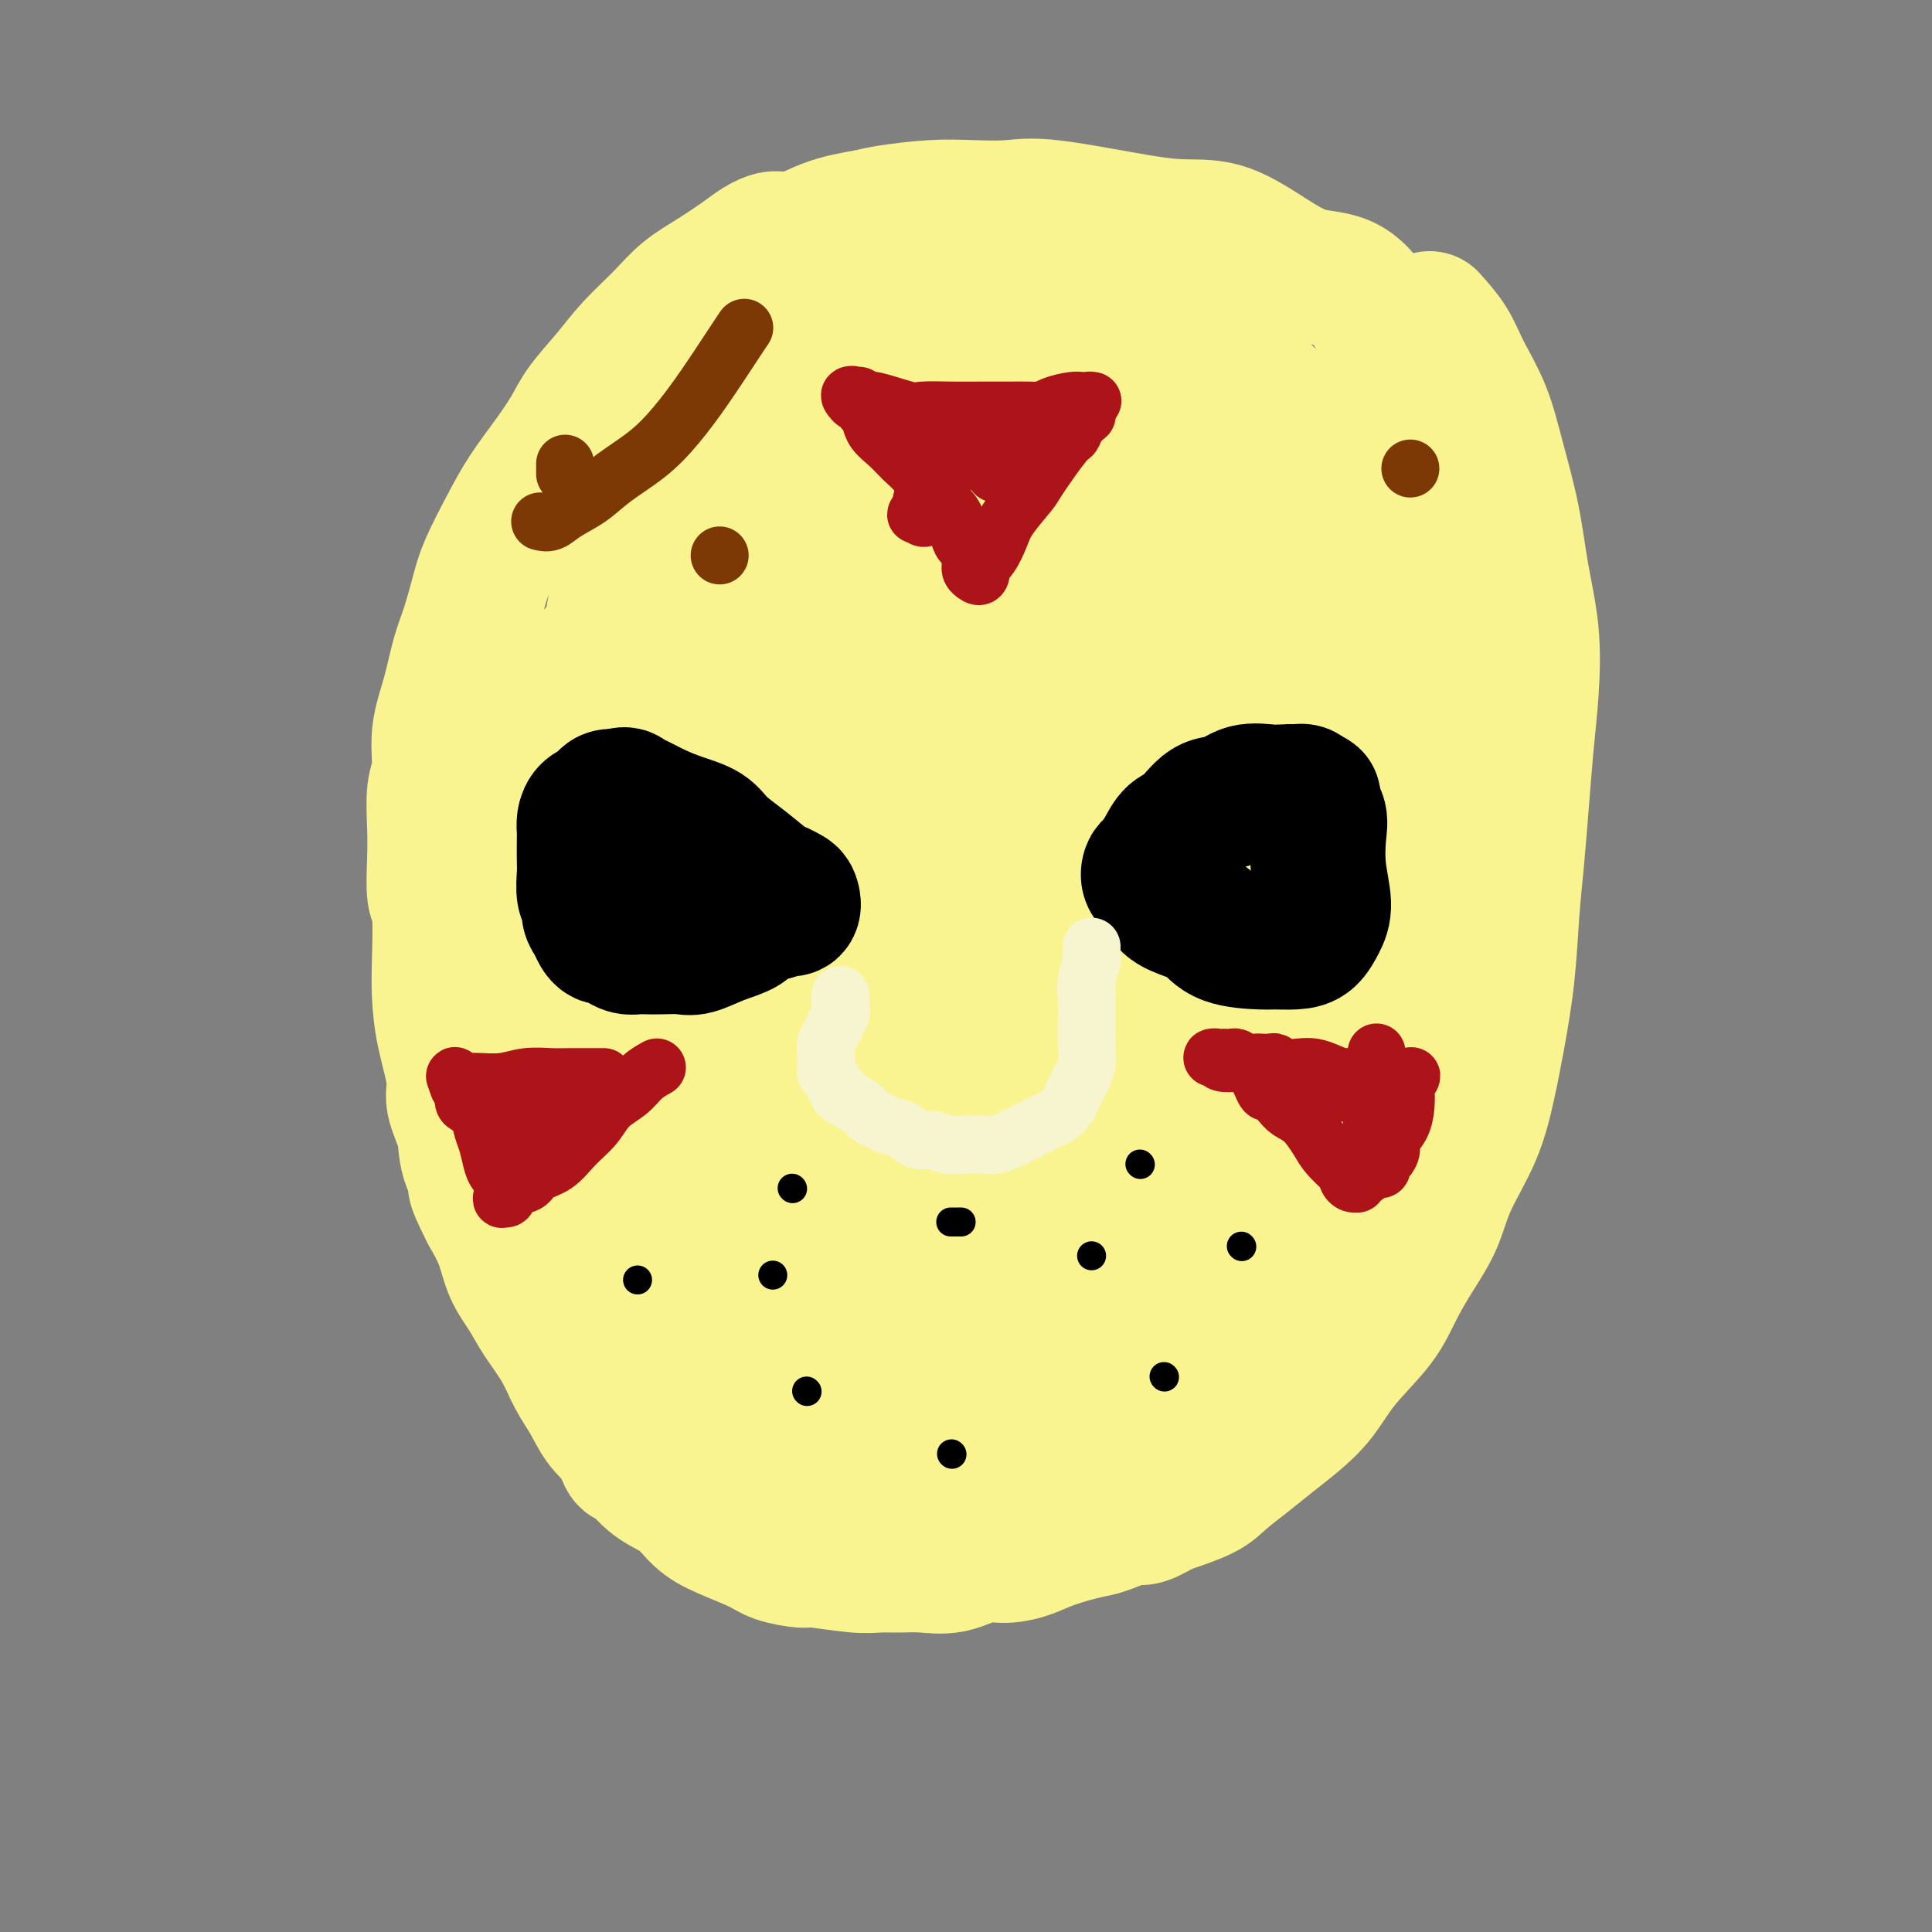 <svg viewBox='0 0 400 400' version='1.1' xmlns='http://www.w3.org/2000/svg' xmlns:xlink='http://www.w3.org/1999/xlink'><rect x="0" y="0" width="400" height="400" fill="#808080" stroke="none"/><g fill='none' stroke='#F9F490' stroke-width='28' stroke-linecap='round' stroke-linejoin='round'><path d='M296,66c1.454,1.616 2.907,3.232 4,5c1.093,1.768 1.825,3.689 3,6c1.175,2.311 2.791,5.011 4,8c1.209,2.989 2.009,6.266 3,10c0.991,3.734 2.171,7.925 3,12c0.829,4.075 1.305,8.034 2,12c0.695,3.966 1.609,7.940 2,12c0.391,4.060 0.259,8.208 0,12c-0.259,3.792 -0.646,7.229 -1,11c-0.354,3.771 -0.675,7.877 -1,12c-0.325,4.123 -0.653,8.262 -1,12c-0.347,3.738 -0.713,7.076 -1,11c-0.287,3.924 -0.496,8.434 -1,13c-0.504,4.566 -1.302,9.188 -2,13c-0.698,3.812 -1.295,6.814 -2,10c-0.705,3.186 -1.518,6.556 -3,10c-1.482,3.444 -3.632,6.963 -5,10c-1.368,3.037 -1.954,5.591 -3,8c-1.046,2.409 -2.550,4.674 -4,7c-1.450,2.326 -2.844,4.712 -4,7c-1.156,2.288 -2.072,4.478 -4,7c-1.928,2.522 -4.867,5.377 -7,8c-2.133,2.623 -3.460,5.013 -5,7c-1.540,1.987 -3.294,3.571 -5,5c-1.706,1.429 -3.366,2.703 -5,4c-1.634,1.297 -3.242,2.616 -5,4c-1.758,1.384 -3.666,2.834 -5,4c-1.334,1.166 -2.096,2.047 -4,3c-1.904,0.953 -4.952,1.976 -8,3'/><path d='M241,312c-5.211,3.126 -4.738,1.940 -6,2c-1.262,0.060 -4.258,1.365 -6,2c-1.742,0.635 -2.228,0.599 -4,1c-1.772,0.401 -4.828,1.239 -7,2c-2.172,0.761 -3.458,1.444 -5,2c-1.542,0.556 -3.339,0.986 -5,1c-1.661,0.014 -3.185,-0.389 -5,0c-1.815,0.389 -3.919,1.569 -6,2c-2.081,0.431 -4.137,0.111 -6,0c-1.863,-0.111 -3.532,-0.015 -5,0c-1.468,0.015 -2.735,-0.051 -4,0c-1.265,0.051 -2.526,0.219 -5,0c-2.474,-0.219 -6.159,-0.824 -8,-1c-1.841,-0.176 -1.836,0.078 -3,0c-1.164,-0.078 -3.496,-0.489 -5,-1c-1.504,-0.511 -2.180,-1.122 -4,-2c-1.820,-0.878 -4.784,-2.023 -7,-3c-2.216,-0.977 -3.684,-1.787 -5,-3c-1.316,-1.213 -2.481,-2.830 -4,-4c-1.519,-1.170 -3.393,-1.894 -5,-3c-1.607,-1.106 -2.948,-2.594 -4,-4c-1.052,-1.406 -1.817,-2.730 -3,-4c-1.183,-1.270 -2.785,-2.485 -4,-4c-1.215,-1.515 -2.043,-3.332 -3,-5c-0.957,-1.668 -2.042,-3.189 -3,-5c-0.958,-1.811 -1.789,-3.911 -3,-6c-1.211,-2.089 -2.802,-4.168 -4,-6c-1.198,-1.832 -2.001,-3.419 -3,-5c-0.999,-1.581 -2.192,-3.156 -3,-5c-0.808,-1.844 -1.231,-3.955 -2,-6c-0.769,-2.045 -1.885,-4.022 -3,-6'/><path d='M101,251c-4.051,-7.937 -2.180,-5.781 -2,-6c0.180,-0.219 -1.331,-2.814 -2,-5c-0.669,-2.186 -0.494,-3.963 -1,-6c-0.506,-2.037 -1.691,-4.335 -2,-6c-0.309,-1.665 0.258,-2.698 0,-5c-0.258,-2.302 -1.341,-5.873 -2,-9c-0.659,-3.127 -0.895,-5.812 -1,-8c-0.105,-2.188 -0.080,-3.881 0,-7c0.080,-3.119 0.217,-7.664 0,-10c-0.217,-2.336 -0.786,-2.464 -1,-4c-0.214,-1.536 -0.073,-4.481 0,-7c0.073,-2.519 0.078,-4.614 0,-7c-0.078,-2.386 -0.239,-5.064 0,-7c0.239,-1.936 0.879,-3.130 1,-5c0.121,-1.870 -0.277,-4.414 0,-7c0.277,-2.586 1.227,-5.213 2,-8c0.773,-2.787 1.368,-5.734 2,-8c0.632,-2.266 1.301,-3.850 2,-6c0.699,-2.150 1.428,-4.867 2,-7c0.572,-2.133 0.986,-3.683 2,-6c1.014,-2.317 2.629,-5.402 4,-8c1.371,-2.598 2.498,-4.710 4,-7c1.502,-2.290 3.379,-4.757 5,-7c1.621,-2.243 2.985,-4.262 4,-6c1.015,-1.738 1.680,-3.196 3,-5c1.320,-1.804 3.296,-3.956 5,-6c1.704,-2.044 3.136,-3.981 5,-6c1.864,-2.019 4.159,-4.118 6,-6c1.841,-1.882 3.226,-3.545 5,-5c1.774,-1.455 3.935,-2.701 6,-4c2.065,-1.299 4.032,-2.649 6,-4'/><path d='M154,53c6.775,-5.322 7.212,-3.129 9,-3c1.788,0.129 4.926,-1.808 8,-3c3.074,-1.192 6.085,-1.639 8,-2c1.915,-0.361 2.734,-0.635 5,-1c2.266,-0.365 5.980,-0.819 9,-1c3.020,-0.181 5.348,-0.087 8,0c2.652,0.087 5.630,0.167 8,0c2.370,-0.167 4.133,-0.580 9,0c4.867,0.580 12.837,2.152 18,3c5.163,0.848 7.520,0.972 10,1c2.480,0.028 5.084,-0.038 8,1c2.916,1.038 6.144,3.182 9,5c2.856,1.818 5.340,3.311 8,4c2.660,0.689 5.497,0.576 8,2c2.503,1.424 4.672,4.386 6,7c1.328,2.614 1.816,4.882 3,7c1.184,2.118 3.066,4.088 5,7c1.934,2.912 3.922,6.766 5,10c1.078,3.234 1.245,5.848 2,10c0.755,4.152 2.096,9.841 3,15c0.904,5.159 1.369,9.789 2,15c0.631,5.211 1.428,11.004 2,16c0.572,4.996 0.920,9.193 1,14c0.080,4.807 -0.109,10.222 0,15c0.109,4.778 0.514,8.920 0,14c-0.514,5.080 -1.947,11.099 -3,16c-1.053,4.901 -1.726,8.685 -3,13c-1.274,4.315 -3.151,9.162 -5,14c-1.849,4.838 -3.671,9.668 -6,14c-2.329,4.332 -5.164,8.166 -8,12'/><path d='M283,258c-3.957,6.083 -6.851,8.291 -10,11c-3.149,2.709 -6.555,5.918 -10,9c-3.445,3.082 -6.929,6.038 -11,9c-4.071,2.962 -8.729,5.930 -13,8c-4.271,2.070 -8.157,3.242 -13,5c-4.843,1.758 -10.644,4.101 -15,6c-4.356,1.899 -7.267,3.352 -14,4c-6.733,0.648 -17.286,0.489 -24,0c-6.714,-0.489 -9.587,-1.310 -13,-3c-3.413,-1.690 -7.364,-4.249 -11,-7c-3.636,-2.751 -6.955,-5.694 -10,-10c-3.045,-4.306 -5.814,-9.976 -8,-17c-2.186,-7.024 -3.789,-15.402 -5,-23c-1.211,-7.598 -2.031,-14.415 -3,-23c-0.969,-8.585 -2.089,-18.938 -3,-25c-0.911,-6.062 -1.613,-7.832 0,-23c1.613,-15.168 5.543,-43.735 8,-57c2.457,-13.265 3.442,-11.229 5,-13c1.558,-1.771 3.689,-7.348 6,-11c2.311,-3.652 4.801,-5.378 8,-8c3.199,-2.622 7.105,-6.140 12,-9c4.895,-2.860 10.778,-5.064 17,-7c6.222,-1.936 12.783,-3.605 19,-5c6.217,-1.395 12.088,-2.515 18,-3c5.912,-0.485 11.863,-0.336 16,0c4.137,0.336 6.460,0.860 10,2c3.540,1.140 8.297,2.897 12,5c3.703,2.103 6.351,4.551 9,7'/><path d='M260,80c4.646,3.453 5.760,6.087 8,10c2.240,3.913 5.607,9.106 8,15c2.393,5.894 3.812,12.490 5,20c1.188,7.510 2.144,15.935 2,25c-0.144,9.065 -1.390,18.772 -2,27c-0.610,8.228 -0.586,14.979 -5,27c-4.414,12.021 -13.267,29.312 -19,39c-5.733,9.688 -8.346,11.772 -12,15c-3.654,3.228 -8.347,7.599 -13,12c-4.653,4.401 -9.264,8.832 -14,12c-4.736,3.168 -9.595,5.072 -14,7c-4.405,1.928 -8.355,3.880 -13,5c-4.645,1.120 -9.985,1.407 -14,1c-4.015,-0.407 -6.703,-1.507 -10,-3c-3.297,-1.493 -7.201,-3.380 -11,-7c-3.799,-3.620 -7.492,-8.972 -11,-17c-3.508,-8.028 -6.832,-18.730 -9,-29c-2.168,-10.270 -3.181,-20.108 -4,-30c-0.819,-9.892 -1.446,-19.837 -1,-28c0.446,-8.163 1.964,-14.545 4,-21c2.036,-6.455 4.592,-12.984 8,-20c3.408,-7.016 7.670,-14.518 12,-21c4.330,-6.482 8.728,-11.945 14,-17c5.272,-5.055 11.418,-9.701 17,-13c5.582,-3.299 10.601,-5.252 16,-7c5.399,-1.748 11.178,-3.293 17,-4c5.822,-0.707 11.687,-0.576 17,0c5.313,0.576 10.074,1.598 15,4c4.926,2.402 10.019,6.185 15,11c4.981,4.815 9.852,10.661 14,19c4.148,8.339 7.574,19.169 11,30'/><path d='M291,142c2.821,10.312 4.373,21.093 5,32c0.627,10.907 0.329,21.941 -1,30c-1.329,8.059 -3.689,13.144 -7,19c-3.311,5.856 -7.572,12.483 -12,18c-4.428,5.517 -9.023,9.926 -15,14c-5.977,4.074 -13.336,7.815 -19,11c-5.664,3.185 -9.631,5.816 -21,10c-11.369,4.184 -30.138,9.923 -39,12c-8.862,2.077 -7.818,0.491 -9,0c-1.182,-0.491 -4.591,0.111 -8,0c-3.409,-0.111 -6.818,-0.935 -11,-3c-4.182,-2.065 -9.139,-5.370 -13,-9c-3.861,-3.630 -6.628,-7.585 -10,-14c-3.372,-6.415 -7.351,-15.291 -10,-24c-2.649,-8.709 -3.968,-17.251 -5,-26c-1.032,-8.749 -1.777,-17.706 -2,-25c-0.223,-7.294 0.076,-12.924 2,-20c1.924,-7.076 5.473,-15.597 10,-24c4.527,-8.403 10.031,-16.686 15,-23c4.969,-6.314 9.402,-10.658 14,-15c4.598,-4.342 9.362,-8.683 14,-12c4.638,-3.317 9.150,-5.609 14,-7c4.850,-1.391 10.038,-1.880 15,-2c4.962,-0.120 9.699,0.128 15,1c5.301,0.872 11.166,2.368 16,5c4.834,2.632 8.636,6.401 13,11c4.364,4.599 9.290,10.026 13,16c3.710,5.974 6.204,12.493 8,20c1.796,7.507 2.894,16.002 3,24c0.106,7.998 -0.779,15.499 -3,25c-2.221,9.501 -5.777,21.000 -10,30c-4.223,9.000 -9.111,15.500 -14,22'/><path d='M239,238c-5.914,7.705 -13.699,15.969 -21,22c-7.301,6.031 -14.119,9.831 -21,12c-6.881,2.169 -13.826,2.706 -18,3c-4.174,0.294 -5.579,0.343 -9,-1c-3.421,-1.343 -8.858,-4.079 -14,-9c-5.142,-4.921 -9.987,-12.026 -14,-17c-4.013,-4.974 -7.193,-7.817 -10,-25c-2.807,-17.183 -5.242,-48.705 -6,-61c-0.758,-12.295 0.161,-5.364 1,-8c0.839,-2.636 1.600,-14.838 15,-29c13.400,-14.162 39.440,-30.282 54,-35c14.560,-4.718 17.641,1.968 22,7c4.359,5.032 9.997,8.410 14,13c4.003,4.590 6.371,10.392 9,18c2.629,7.608 5.518,17.020 7,28c1.482,10.980 1.556,23.526 0,37c-1.556,13.474 -4.742,27.874 -9,39c-4.258,11.126 -9.587,18.978 -15,25c-5.413,6.022 -10.910,10.215 -17,13c-6.090,2.785 -12.772,4.162 -16,5c-3.228,0.838 -3.000,1.136 -6,0c-3.000,-1.136 -9.226,-3.705 -14,-7c-4.774,-3.295 -8.096,-7.315 -12,-13c-3.904,-5.685 -8.392,-13.034 -11,-21c-2.608,-7.966 -3.338,-16.547 -3,-25c0.338,-8.453 1.745,-16.776 4,-26c2.255,-9.224 5.359,-19.350 10,-28c4.641,-8.650 10.821,-15.825 17,-23'/><path d='M176,132c5.292,-6.915 10.020,-12.701 14,-17c3.980,-4.299 7.210,-7.110 11,-8c3.790,-0.890 8.139,0.140 10,1c1.861,0.860 1.233,1.549 2,4c0.767,2.451 2.927,6.666 5,14c2.073,7.334 4.058,17.789 5,23c0.942,5.211 0.843,5.179 0,19c-0.843,13.821 -2.428,41.496 -11,60c-8.572,18.504 -24.132,27.836 -31,31c-6.868,3.164 -5.045,0.161 -5,-1c0.045,-1.161 -1.689,-0.479 -4,-2c-2.311,-1.521 -5.201,-5.243 -8,-10c-2.799,-4.757 -5.509,-10.547 -8,-18c-2.491,-7.453 -4.765,-16.570 -6,-26c-1.235,-9.430 -1.433,-19.175 -1,-27c0.433,-7.825 1.495,-13.732 3,-20c1.505,-6.268 3.452,-12.899 6,-19c2.548,-6.101 5.695,-11.673 9,-16c3.305,-4.327 6.766,-7.410 11,-10c4.234,-2.590 9.242,-4.688 13,-5c3.758,-0.312 6.268,1.162 9,4c2.732,2.838 5.687,7.042 9,14c3.313,6.958 6.985,16.672 9,29c2.015,12.328 2.372,27.270 2,39c-0.372,11.730 -1.473,20.248 -6,31c-4.527,10.752 -12.481,23.737 -18,31c-5.519,7.263 -8.603,8.802 -12,10c-3.397,1.198 -7.107,2.053 -10,2c-2.893,-0.053 -4.969,-1.015 -7,-3c-2.031,-1.985 -4.015,-4.992 -6,-8'/><path d='M161,254c-2.990,-4.653 -3.966,-10.787 -5,-18c-1.034,-7.213 -2.128,-15.505 -2,-25c0.128,-9.495 1.478,-20.194 4,-31c2.522,-10.806 6.217,-21.719 8,-27c1.783,-5.281 1.653,-4.931 5,-11c3.347,-6.069 10.172,-18.558 14,-25c3.828,-6.442 4.660,-6.839 6,-6c1.340,0.839 3.188,2.912 4,6c0.812,3.088 0.586,7.191 1,12c0.414,4.809 1.466,10.325 2,19c0.534,8.675 0.550,20.511 0,30c-0.550,9.489 -1.666,16.631 -3,23c-1.334,6.369 -2.884,11.963 -5,17c-2.116,5.037 -4.796,9.516 -7,12c-2.204,2.484 -3.930,2.972 -6,4c-2.070,1.028 -4.482,2.596 -7,4c-2.518,1.404 -5.141,2.645 -7,3c-1.859,0.355 -2.955,-0.174 -4,-1c-1.045,-0.826 -2.039,-1.948 -3,-4c-0.961,-2.052 -1.889,-5.032 -2,-10c-0.111,-4.968 0.594,-11.923 2,-22c1.406,-10.077 3.514,-23.275 5,-34c1.486,-10.725 2.349,-18.978 3,-27c0.651,-8.022 1.089,-15.815 2,-22c0.911,-6.185 2.294,-10.764 3,-13c0.706,-2.236 0.733,-2.130 1,-2c0.267,0.130 0.773,0.282 1,2c0.227,1.718 0.177,5.001 0,9c-0.177,3.999 -0.479,8.714 0,15c0.479,6.286 1.740,14.143 3,22'/><path d='M174,154c1.954,15.010 4.341,29.536 6,43c1.659,13.464 2.592,25.868 3,36c0.408,10.132 0.291,17.992 0,25c-0.291,7.008 -0.756,13.164 -1,18c-0.244,4.836 -0.265,8.353 -1,11c-0.735,2.647 -2.183,4.426 -3,5c-0.817,0.574 -1.004,-0.057 -1,0c0.004,0.057 0.199,0.802 -1,-1c-1.199,-1.802 -3.792,-6.149 -5,-8c-1.208,-1.851 -1.030,-1.205 -2,-3c-0.970,-1.795 -3.087,-6.032 -6,-11c-2.913,-4.968 -6.623,-10.667 -10,-16c-3.377,-5.333 -6.422,-10.301 -10,-17c-3.578,-6.699 -7.690,-15.129 -11,-23c-3.310,-7.871 -5.819,-15.184 -8,-22c-2.181,-6.816 -4.033,-13.137 -5,-19c-0.967,-5.863 -1.050,-11.270 -1,-16c0.050,-4.730 0.233,-8.784 1,-12c0.767,-3.216 2.118,-5.593 3,-7c0.882,-1.407 1.294,-1.846 2,-2c0.706,-0.154 1.705,-0.025 2,0c0.295,0.025 -0.114,-0.053 0,0c0.114,0.053 0.751,0.238 1,1c0.249,0.762 0.112,2.102 0,4c-0.112,1.898 -0.197,4.356 0,7c0.197,2.644 0.675,5.475 1,8c0.325,2.525 0.495,4.744 1,12c0.505,7.256 1.345,19.549 1,34c-0.345,14.451 -1.876,31.059 -3,44c-1.124,12.941 -1.841,22.215 -2,30c-0.159,7.785 0.240,14.081 1,18c0.760,3.919 1.880,5.459 3,7'/><path d='M129,300c1.011,3.964 1.539,1.373 2,0c0.461,-1.373 0.856,-1.527 1,-2c0.144,-0.473 0.039,-1.263 0,-3c-0.039,-1.737 -0.011,-4.420 0,-8c0.011,-3.580 0.005,-8.058 0,-14c-0.005,-5.942 -0.009,-13.349 0,-19c0.009,-5.651 0.032,-9.545 -1,-20c-1.032,-10.455 -3.117,-27.471 -4,-37c-0.883,-9.529 -0.562,-11.573 -1,-15c-0.438,-3.427 -1.634,-8.239 -2,-13c-0.366,-4.761 0.098,-9.472 0,-12c-0.098,-2.528 -0.757,-2.873 -1,-3c-0.243,-0.127 -0.069,-0.036 0,0c0.069,0.036 0.035,0.018 0,0'/></g>
<g fill='none' stroke='#000000' stroke-width='28' stroke-linecap='round' stroke-linejoin='round'><path d='M265,164c0.253,-0.011 0.506,-0.022 1,0c0.494,0.022 1.229,0.079 2,0c0.771,-0.079 1.579,-0.292 2,0c0.421,0.292 0.457,1.089 1,2c0.543,0.911 1.593,1.937 2,3c0.407,1.063 0.170,2.162 0,4c-0.170,1.838 -0.274,4.416 0,7c0.274,2.584 0.925,5.176 1,7c0.075,1.824 -0.426,2.881 -1,4c-0.574,1.119 -1.221,2.299 -2,3c-0.779,0.701 -1.692,0.924 -3,1c-1.308,0.076 -3.013,0.004 -4,0c-0.987,-0.004 -1.255,0.061 -3,0c-1.745,-0.061 -4.967,-0.247 -7,-1c-2.033,-0.753 -2.878,-2.074 -4,-3c-1.122,-0.926 -2.522,-1.457 -4,-2c-1.478,-0.543 -3.035,-1.100 -4,-2c-0.965,-0.900 -1.338,-2.145 -2,-3c-0.662,-0.855 -1.612,-1.322 -2,-2c-0.388,-0.678 -0.215,-1.569 0,-2c0.215,-0.431 0.472,-0.403 1,-1c0.528,-0.597 1.327,-1.818 2,-3c0.673,-1.182 1.221,-2.324 2,-3c0.779,-0.676 1.791,-0.885 3,-2c1.209,-1.115 2.617,-3.136 4,-4c1.383,-0.864 2.741,-0.572 4,-1c1.259,-0.428 2.420,-1.576 4,-2c1.580,-0.424 3.578,-0.124 5,0c1.422,0.124 2.267,0.072 3,0c0.733,-0.072 1.352,-0.163 2,0c0.648,0.163 1.324,0.582 2,1'/><path d='M270,165c3.260,-0.144 1.410,0.498 1,1c-0.410,0.502 0.620,0.866 1,1c0.380,0.134 0.108,0.038 0,0c-0.108,-0.038 -0.054,-0.019 0,0'/><path d='M160,189c-1.580,0.241 -3.160,0.481 -4,1c-0.840,0.519 -0.942,1.316 -2,2c-1.058,0.684 -3.074,1.255 -5,2c-1.926,0.745 -3.762,1.663 -5,2c-1.238,0.337 -1.879,0.091 -3,0c-1.121,-0.091 -2.723,-0.027 -4,0c-1.277,0.027 -2.230,0.017 -3,0c-0.770,-0.017 -1.358,-0.043 -2,0c-0.642,0.043 -1.338,0.153 -2,0c-0.662,-0.153 -1.290,-0.569 -2,-1c-0.710,-0.431 -1.501,-0.878 -2,-1c-0.499,-0.122 -0.707,0.080 -1,0c-0.293,-0.080 -0.671,-0.442 -1,-1c-0.329,-0.558 -0.610,-1.311 -1,-2c-0.390,-0.689 -0.889,-1.313 -1,-2c-0.111,-0.687 0.166,-1.437 0,-2c-0.166,-0.563 -0.776,-0.938 -1,-2c-0.224,-1.062 -0.060,-2.812 0,-4c0.060,-1.188 0.018,-1.813 0,-3c-0.018,-1.187 -0.012,-2.934 0,-4c0.012,-1.066 0.031,-1.451 0,-2c-0.031,-0.549 -0.111,-1.261 0,-2c0.111,-0.739 0.414,-1.505 1,-2c0.586,-0.495 1.456,-0.720 2,-1c0.544,-0.280 0.762,-0.614 1,-1c0.238,-0.386 0.497,-0.825 1,-1c0.503,-0.175 1.252,-0.088 2,0'/><path d='M128,165c1.463,-0.809 1.620,-0.331 2,0c0.380,0.331 0.981,0.514 2,1c1.019,0.486 2.455,1.276 4,2c1.545,0.724 3.198,1.381 5,2c1.802,0.619 3.753,1.198 5,2c1.247,0.802 1.791,1.826 3,3c1.209,1.174 3.084,2.498 5,4c1.916,1.502 3.874,3.180 5,4c1.126,0.820 1.419,0.780 2,1c0.581,0.220 1.448,0.700 2,1c0.552,0.300 0.789,0.420 1,1c0.211,0.580 0.397,1.619 0,2c-0.397,0.381 -1.376,0.102 -2,0c-0.624,-0.102 -0.893,-0.029 -1,0c-0.107,0.029 -0.054,0.015 0,0'/></g>
<g fill='none' stroke='#000000' stroke-width='6' stroke-linecap='round' stroke-linejoin='round'><path d='M257,258c0.000,0.000 0.100,0.100 0.1,0.1'/><path d='M236,241c0.000,0.000 0.100,0.100 0.1,0.1'/><path d='M241,285c0.000,0.000 0.100,0.100 0.1,0.1'/><path d='M226,260c0.000,0.000 0.000,0.000 0,0c0.000,0.000 0.000,0.000 0,0'/><path d='M197,301c0.000,0.000 0.100,0.100 0.1,0.1'/><path d='M199,253c-0.833,0.000 -1.667,0.000 -2,0c-0.333,0.000 -0.167,0.000 0,0'/><path d='M167,288c0.000,0.000 0.100,0.100 0.1,0.1'/><path d='M164,246c0.000,0.000 0.100,0.100 0.1,0.1'/><path d='M132,265c0.000,0.000 0.000,0.000 0,0c0.000,0.000 0.000,0.000 0,0'/><path d='M160,264c0.000,0.000 0.000,0.000 0,0c0.000,0.000 0.000,0.000 0,0'/></g>
<g fill='none' stroke='#AD1419' stroke-width='12' stroke-linecap='round' stroke-linejoin='round'><path d='M136,221c-1.032,0.571 -2.064,1.141 -3,2c-0.936,0.859 -1.775,2.005 -3,3c-1.225,0.995 -2.836,1.838 -4,3c-1.164,1.162 -1.882,2.644 -3,4c-1.118,1.356 -2.636,2.586 -4,4c-1.364,1.414 -2.575,3.014 -4,4c-1.425,0.986 -3.065,1.360 -4,2c-0.935,0.640 -1.165,1.547 -2,2c-0.835,0.453 -2.276,0.451 -3,1c-0.724,0.549 -0.733,1.647 -1,2c-0.267,0.353 -0.793,-0.039 -1,0c-0.207,0.039 -0.097,0.509 0,0c0.097,-0.509 0.180,-1.998 0,-3c-0.180,-1.002 -0.625,-1.518 -1,-2c-0.375,-0.482 -0.681,-0.931 -1,-2c-0.319,-1.069 -0.649,-2.757 -1,-4c-0.351,-1.243 -0.721,-2.039 -1,-3c-0.279,-0.961 -0.466,-2.085 -1,-3c-0.534,-0.915 -1.414,-1.621 -2,-2c-0.586,-0.379 -0.879,-0.432 -1,-1c-0.121,-0.568 -0.071,-1.653 0,-2c0.071,-0.347 0.163,0.044 0,0c-0.163,-0.044 -0.582,-0.522 -1,-1'/><path d='M95,225c-1.461,-3.784 -0.615,-1.745 0,-1c0.615,0.745 0.999,0.196 1,0c0.001,-0.196 -0.380,-0.038 0,0c0.380,0.038 1.522,-0.042 3,0c1.478,0.042 3.290,0.207 5,0c1.710,-0.207 3.316,-0.788 5,-1c1.684,-0.212 3.446,-0.057 5,0c1.554,0.057 2.900,0.015 4,0c1.100,-0.015 1.955,-0.004 3,0c1.045,0.004 2.280,0.001 3,0c0.720,-0.001 0.925,-0.000 1,0c0.075,0.000 0.022,0.000 0,0c-0.022,-0.000 -0.011,-0.000 0,0'/><path d='M109,226c-0.000,-0.015 -0.000,-0.030 0,0c0.000,0.030 0.000,0.105 0,0c-0.000,-0.105 -0.001,-0.390 0,0c0.001,0.390 0.004,1.457 0,2c-0.004,0.543 -0.015,0.564 0,1c0.015,0.436 0.056,1.287 0,2c-0.056,0.713 -0.210,1.287 0,2c0.210,0.713 0.785,1.564 1,2c0.215,0.436 0.072,0.457 0,1c-0.072,0.543 -0.071,1.610 0,2c0.071,0.390 0.211,0.105 0,0c-0.211,-0.105 -0.775,-0.030 -1,0c-0.225,0.030 -0.113,0.015 0,0'/><path d='M116,233c0.000,0.000 0.100,0.100 0.1,0.1'/><path d='M285,218c-0.002,-0.086 -0.005,-0.173 0,0c0.005,0.173 0.016,0.604 0,1c-0.016,0.396 -0.061,0.756 0,2c0.061,1.244 0.226,3.372 0,5c-0.226,1.628 -0.845,2.755 -1,4c-0.155,1.245 0.152,2.610 0,4c-0.152,1.390 -0.763,2.807 -1,4c-0.237,1.193 -0.101,2.162 0,3c0.101,0.838 0.168,1.546 0,2c-0.168,0.454 -0.571,0.655 -1,1c-0.429,0.345 -0.885,0.835 -1,1c-0.115,0.165 0.112,0.004 0,0c-0.112,-0.004 -0.562,0.147 -1,0c-0.438,-0.147 -0.865,-0.593 -1,-1c-0.135,-0.407 0.022,-0.774 0,-1c-0.022,-0.226 -0.222,-0.312 -1,-1c-0.778,-0.688 -2.133,-1.980 -3,-3c-0.867,-1.020 -1.244,-1.770 -2,-3c-0.756,-1.230 -1.890,-2.940 -3,-4c-1.110,-1.060 -2.196,-1.469 -3,-2c-0.804,-0.531 -1.326,-1.185 -2,-2c-0.674,-0.815 -1.501,-1.790 -2,-2c-0.499,-0.210 -0.670,0.346 -1,0c-0.330,-0.346 -0.820,-1.593 -1,-2c-0.180,-0.407 -0.052,0.027 0,0c0.052,-0.027 0.026,-0.513 0,-1'/><path d='M261,223c-3.329,-3.241 -1.152,-0.844 0,0c1.152,0.844 1.280,0.134 2,0c0.720,-0.134 2.032,0.309 3,1c0.968,0.691 1.590,1.632 5,2c3.410,0.368 9.607,0.165 12,0c2.393,-0.165 0.982,-0.292 1,0c0.018,0.292 1.466,1.002 2,1c0.534,-0.002 0.152,-0.715 0,-1c-0.152,-0.285 -0.076,-0.143 0,0'/><path d='M286,223c-1.113,0.006 -2.227,0.012 -3,0c-0.773,-0.012 -1.207,-0.042 -2,0c-0.793,0.042 -1.945,0.156 -3,0c-1.055,-0.156 -2.013,-0.581 -3,-1c-0.987,-0.419 -2.004,-0.830 -3,-1c-0.996,-0.170 -1.973,-0.098 -3,0c-1.027,0.098 -2.106,0.222 -3,0c-0.894,-0.222 -1.604,-0.791 -2,-1c-0.396,-0.209 -0.477,-0.060 -1,0c-0.523,0.060 -1.488,0.030 -2,0c-0.512,-0.030 -0.571,-0.061 -1,0c-0.429,0.061 -1.227,0.212 -2,0c-0.773,-0.212 -1.522,-0.789 -2,-1c-0.478,-0.211 -0.685,-0.058 -1,0c-0.315,0.058 -0.739,0.019 -1,0c-0.261,-0.019 -0.361,-0.019 -1,0c-0.639,0.019 -1.818,0.057 -2,0c-0.182,-0.057 0.631,-0.208 1,0c0.369,0.208 0.292,0.777 1,1c0.708,0.223 2.201,0.102 3,0c0.799,-0.102 0.905,-0.185 2,0c1.095,0.185 3.180,0.638 5,1c1.820,0.362 3.374,0.633 5,1c1.626,0.367 3.322,0.830 5,1c1.678,0.170 3.336,0.049 5,0c1.664,-0.049 3.332,-0.024 5,0'/><path d='M283,223c5.172,0.619 3.102,0.166 3,0c-0.102,-0.166 1.763,-0.046 3,0c1.237,0.046 1.844,0.020 2,0c0.156,-0.020 -0.140,-0.032 0,0c0.140,0.032 0.718,0.108 1,0c0.282,-0.108 0.270,-0.398 0,0c-0.270,0.398 -0.798,1.486 -1,2c-0.202,0.514 -0.078,0.455 0,1c0.078,0.545 0.109,1.694 0,3c-0.109,1.306 -0.359,2.769 -1,4c-0.641,1.231 -1.673,2.228 -2,3c-0.327,0.772 0.052,1.317 0,2c-0.052,0.683 -0.536,1.503 -1,2c-0.464,0.497 -0.908,0.669 -1,1c-0.092,0.331 0.167,0.820 0,1c-0.167,0.180 -0.762,0.051 -1,0c-0.238,-0.051 -0.119,-0.026 0,0'/><path d='M225,86c-0.754,0.627 -1.509,1.253 -2,2c-0.491,0.747 -0.719,1.613 -1,2c-0.281,0.387 -0.613,0.294 -2,2c-1.387,1.706 -3.827,5.213 -5,7c-1.173,1.787 -1.078,1.856 -2,3c-0.922,1.144 -2.860,3.362 -4,5c-1.140,1.638 -1.482,2.695 -2,4c-0.518,1.305 -1.213,2.858 -2,4c-0.787,1.142 -1.665,1.872 -2,2c-0.335,0.128 -0.128,-0.347 0,0c0.128,0.347 0.177,1.517 0,2c-0.177,0.483 -0.582,0.281 -1,0c-0.418,-0.281 -0.851,-0.640 -1,-1c-0.149,-0.360 -0.014,-0.722 0,-1c0.014,-0.278 -0.092,-0.472 0,-1c0.092,-0.528 0.384,-1.389 0,-2c-0.384,-0.611 -1.443,-0.971 -2,-2c-0.557,-1.029 -0.614,-2.726 -1,-4c-0.386,-1.274 -1.103,-2.126 -2,-3c-0.897,-0.874 -1.974,-1.770 -3,-3c-1.026,-1.230 -2.001,-2.795 -3,-4c-0.999,-1.205 -2.022,-2.049 -3,-3c-0.978,-0.951 -1.912,-2.007 -3,-3c-1.088,-0.993 -2.331,-1.921 -3,-3c-0.669,-1.079 -0.762,-2.308 -1,-3c-0.238,-0.692 -0.619,-0.846 -1,-1'/><path d='M179,85c-4.092,-5.341 -2.322,-2.695 -2,-2c0.322,0.695 -0.802,-0.562 -1,-1c-0.198,-0.438 0.532,-0.057 1,0c0.468,0.057 0.674,-0.209 1,0c0.326,0.209 0.771,0.893 1,1c0.229,0.107 0.243,-0.364 2,0c1.757,0.364 5.257,1.562 7,2c1.743,0.438 1.728,0.117 3,0c1.272,-0.117 3.831,-0.031 6,0c2.169,0.031 3.949,0.005 6,0c2.051,-0.005 4.374,0.009 6,0c1.626,-0.009 2.555,-0.041 4,0c1.445,0.041 3.406,0.155 5,0c1.594,-0.155 2.821,-0.577 4,-1c1.179,-0.423 2.309,-0.845 3,-1c0.691,-0.155 0.941,-0.042 1,0c0.059,0.042 -0.074,0.014 0,0c0.074,-0.014 0.353,-0.012 0,0c-0.353,0.012 -1.339,0.035 -2,0c-0.661,-0.035 -0.998,-0.129 -2,0c-1.002,0.129 -2.670,0.480 -4,1c-1.330,0.520 -2.323,1.207 -4,2c-1.677,0.793 -4.038,1.692 -6,3c-1.962,1.308 -3.524,3.026 -5,4c-1.476,0.974 -2.865,1.202 -4,2c-1.135,0.798 -2.017,2.164 -3,3c-0.983,0.836 -2.068,1.142 -3,2c-0.932,0.858 -1.713,2.270 -2,3c-0.287,0.730 -0.082,0.780 0,1c0.082,0.220 0.041,0.610 0,1'/><path d='M191,105c-2.618,2.644 -0.663,1.255 0,1c0.663,-0.255 0.035,0.623 0,1c-0.035,0.377 0.523,0.253 1,0c0.477,-0.253 0.872,-0.636 1,-1c0.128,-0.364 -0.010,-0.709 0,-1c0.010,-0.291 0.167,-0.528 0,-1c-0.167,-0.472 -0.658,-1.178 -1,-2c-0.342,-0.822 -0.534,-1.760 -1,-3c-0.466,-1.240 -1.205,-2.781 -2,-4c-0.795,-1.219 -1.645,-2.117 -2,-3c-0.355,-0.883 -0.214,-1.752 0,-2c0.214,-0.248 0.501,0.126 1,0c0.499,-0.126 1.210,-0.752 2,-1c0.790,-0.248 1.661,-0.118 3,0c1.339,0.118 3.148,0.225 5,0c1.852,-0.225 3.746,-0.782 5,-1c1.254,-0.218 1.866,-0.097 3,0c1.134,0.097 2.788,0.170 4,0c1.212,-0.170 1.980,-0.584 2,-1c0.020,-0.416 -0.709,-0.833 -1,-1c-0.291,-0.167 -0.146,-0.083 0,0'/><path d='M207,88c0.008,0.365 0.016,0.731 0,1c-0.016,0.269 -0.057,0.443 0,1c0.057,0.557 0.211,1.498 0,2c-0.211,0.502 -0.789,0.565 -1,1c-0.211,0.435 -0.057,1.241 0,2c0.057,0.759 0.015,1.472 0,2c-0.015,0.528 -0.004,0.873 0,1c0.004,0.127 0.001,0.036 0,0c-0.001,-0.036 -0.001,-0.018 0,0'/></g>
<g fill='none' stroke='#F7F5D0' stroke-width='12' stroke-linecap='round' stroke-linejoin='round'><path d='M226,196c-0.030,0.830 -0.061,1.660 0,2c0.061,0.340 0.212,0.190 0,1c-0.212,0.810 -0.788,2.580 -1,4c-0.212,1.420 -0.060,2.492 0,4c0.060,1.508 0.027,3.454 0,5c-0.027,1.546 -0.049,2.693 0,4c0.049,1.307 0.169,2.773 0,4c-0.169,1.227 -0.626,2.216 -1,3c-0.374,0.784 -0.666,1.362 -1,2c-0.334,0.638 -0.709,1.337 -1,2c-0.291,0.663 -0.499,1.290 -1,2c-0.501,0.710 -1.296,1.503 -2,2c-0.704,0.497 -1.319,0.697 -2,1c-0.681,0.303 -1.430,0.708 -2,1c-0.570,0.292 -0.960,0.470 -2,1c-1.040,0.530 -2.729,1.411 -4,2c-1.271,0.589 -2.125,0.886 -3,1c-0.875,0.114 -1.770,0.047 -3,0c-1.230,-0.047 -2.793,-0.072 -4,0c-1.207,0.072 -2.056,0.241 -3,0c-0.944,-0.241 -1.982,-0.891 -3,-1c-1.018,-0.109 -2.016,0.323 -3,0c-0.984,-0.323 -1.954,-1.400 -3,-2c-1.046,-0.600 -2.167,-0.724 -3,-1c-0.833,-0.276 -1.378,-0.703 -2,-1c-0.622,-0.297 -1.321,-0.465 -2,-1c-0.679,-0.535 -1.337,-1.439 -2,-2c-0.663,-0.561 -1.332,-0.781 -2,-1'/><path d='M176,228c-3.498,-1.813 -2.244,-1.846 -2,-2c0.244,-0.154 -0.523,-0.429 -1,-1c-0.477,-0.571 -0.664,-1.438 -1,-2c-0.336,-0.562 -0.820,-0.820 -1,-1c-0.180,-0.180 -0.055,-0.283 0,-1c0.055,-0.717 0.039,-2.047 0,-3c-0.039,-0.953 -0.101,-1.530 0,-2c0.101,-0.470 0.367,-0.834 1,-2c0.633,-1.166 1.634,-3.136 2,-4c0.366,-0.864 0.098,-0.624 0,-1c-0.098,-0.376 -0.026,-1.369 0,-2c0.026,-0.631 0.007,-0.901 0,-1c-0.007,-0.099 -0.002,-0.028 0,0c0.002,0.028 0.001,0.014 0,0'/></g>
<g fill='none' stroke='#7C3805' stroke-width='12' stroke-linecap='round' stroke-linejoin='round'><path d='M117,96c0.000,0.833 0.000,1.667 0,2c0.000,0.333 0.000,0.167 0,0'/><path d='M149,115c0.000,0.000 0.000,0.000 0,0c0.000,0.000 0.000,0.000 0,0'/><path d='M292,97c0.000,0.000 0.000,0.000 0,0c0.000,0.000 0.000,0.000 0,0'/><path d='M154,68c0.084,-0.121 0.167,-0.242 0,0c-0.167,0.242 -0.585,0.847 -2,3c-1.415,2.153 -3.826,5.854 -6,9c-2.174,3.146 -4.112,5.738 -6,8c-1.888,2.262 -3.727,4.193 -6,6c-2.273,1.807 -4.981,3.489 -7,5c-2.019,1.511 -3.350,2.850 -5,4c-1.650,1.150 -3.617,2.112 -5,3c-1.383,0.888 -2.180,1.700 -3,2c-0.820,0.300 -1.663,0.086 -2,0c-0.337,-0.086 -0.169,-0.043 0,0'/></g>
</svg>